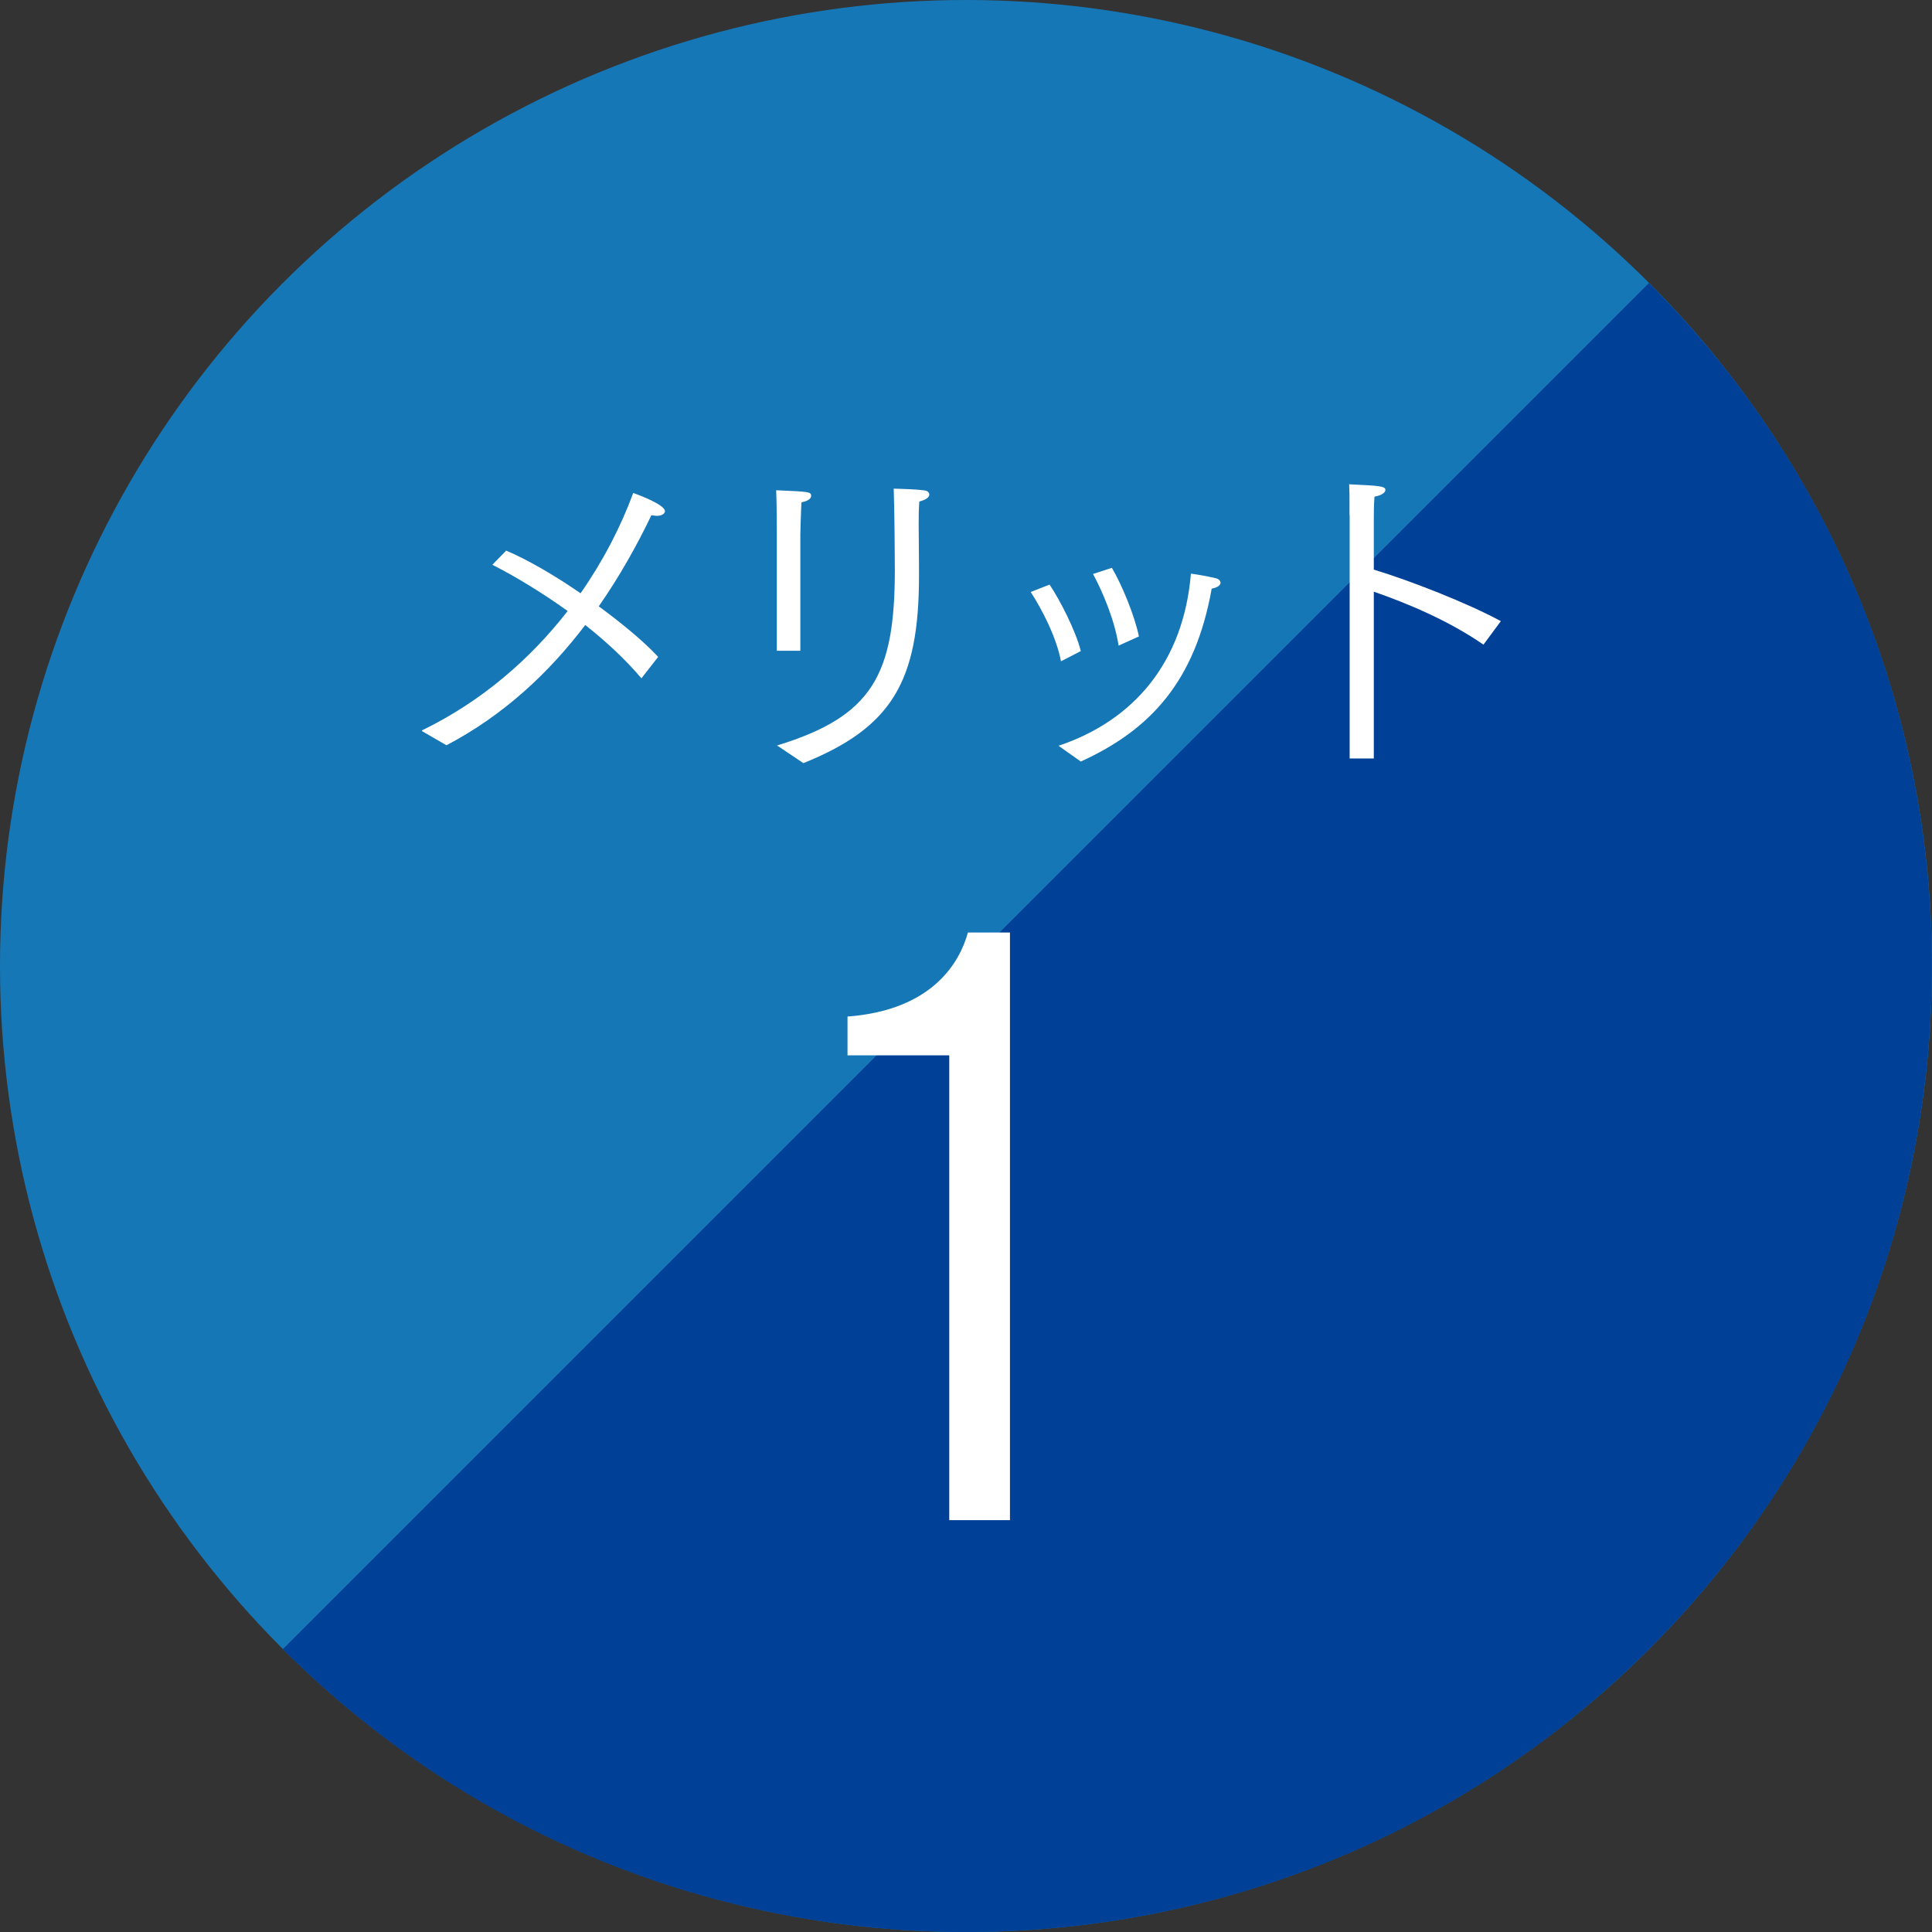 <?xml version="1.0" encoding="UTF-8"?><svg id="_イヤー_2" xmlns="http://www.w3.org/2000/svg" viewBox="0 0 120 120"><rect x="0" y="0" width="120" height="120" fill="#333333" stroke="none"/><defs><style>.cls-1{fill:#fff;}.cls-2{fill:#1677b7;}.cls-3{fill:#004097;}</style></defs><g id="work"><g><g><circle class="cls-2" cx="60" cy="60" r="60"/><path class="cls-3" d="M17.57,102.43c23.43,23.43,61.42,23.43,84.85,0,23.43-23.43,23.43-61.42,0-84.85L17.57,102.43Z"/></g><g><g><path class="cls-1" d="M26.2,45.37c3.73-1.81,6.74-4.44,9.06-7.42-1.64-1.17-3.29-2.17-4.68-2.87l.86-.88c1.26,.53,2.96,1.5,4.62,2.65,1.39-1.99,2.5-4.13,3.27-6.23,.2,.07,1.97,.71,1.97,1.13,0,.15-.18,.29-.51,.29-.09,0-.2-.02-.33-.04-.91,1.9-1.99,3.82-3.27,5.66,1.41,1.04,2.76,2.14,3.69,3.14l-1.04,1.33c-.99-1.17-2.21-2.3-3.49-3.31-2.23,2.94-5.04,5.59-8.62,7.47l-1.52-.88Z"/><path class="cls-1" d="M48.25,32.95s0-1.57-.04-2.5c2.03,.09,2.17,.09,2.17,.35,0,.15-.15,.31-.6,.4-.04,.68-.07,1.99-.07,1.99v7.23h-1.46v-7.47Zm.02,13.35c5.94-1.81,7.31-4.42,7.31-10.91,0-.77-.02-3.65-.07-5.04,.33,.02,1.24,.02,1.9,.11,.2,.02,.31,.13,.31,.27s-.18,.31-.62,.42c-.04,.53-.04,.99-.04,1.41l.02,2.58v.64c0,6.56-1.7,9.41-7.18,11.62l-1.64-1.1Z"/><path class="cls-1" d="M65.9,41.08c-.29-1.55-1.22-3.29-1.88-4.31l1.17-.46c.64,.95,1.63,2.87,1.94,4.13l-1.24,.64Zm-.15,5.24c4.68-1.57,7.76-5.19,8.22-10.69,.31,.04,.99,.15,1.57,.29,.13,.04,.27,.13,.27,.29v.02c-.04,.15-.22,.27-.55,.33-1.02,5.72-3.76,8.75-8.13,10.74l-1.37-.97Zm3.73-6.21c-.24-1.57-.97-3.31-1.59-4.46l1.17-.38c.62,1.04,1.41,2.96,1.68,4.26l-1.26,.57Z"/><path class="cls-1" d="M83.82,32v-.66c0-.38,0-.86-.02-1.26,1.86,.09,2.25,.11,2.25,.35,0,.15-.2,.33-.68,.42-.04,.55-.04,1.08-.04,1.41v3.12c2.25,.68,5.83,2.08,7.89,3.2l-1.08,1.46c-2.17-1.5-4.71-2.56-6.81-3.29v10.36h-1.5v-15.11Z"/></g><path class="cls-1" d="M58.97,65.55h-6.33v-2.41c5.32-.4,6.98-3.41,7.48-5.22h2.61v36.5h-3.77v-28.87Z"/></g></g></g></svg>